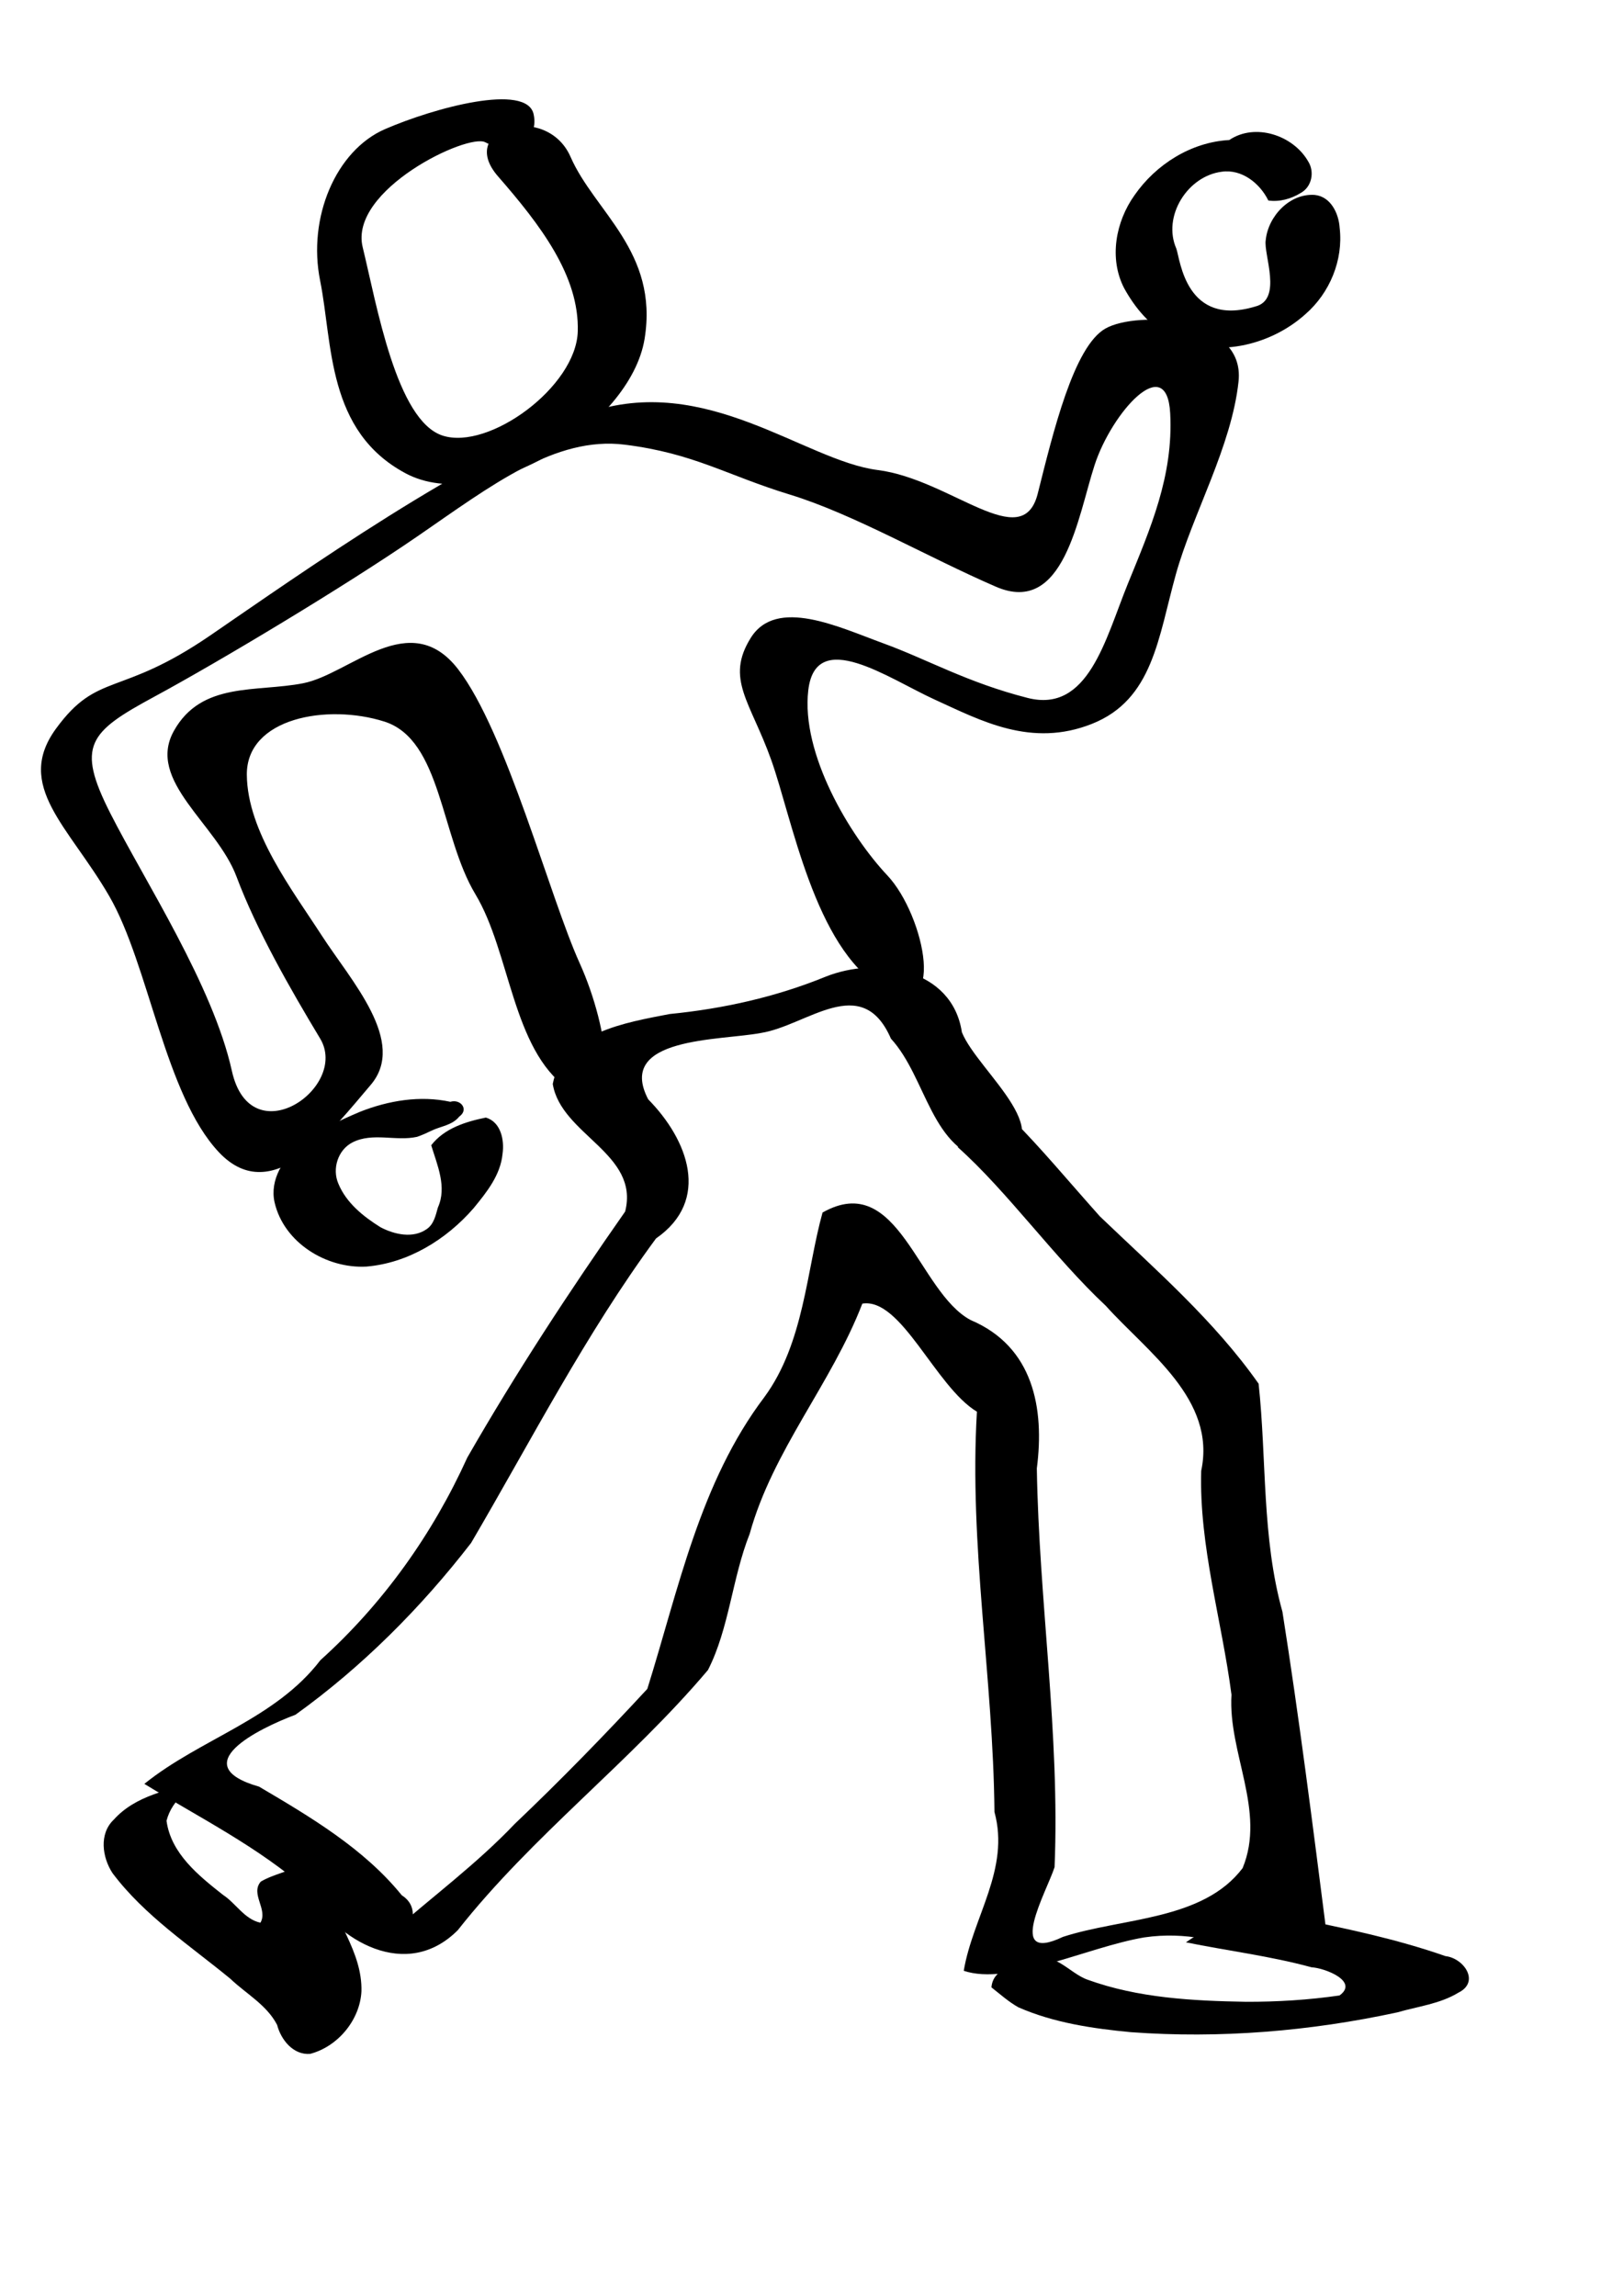 <?xml version="1.0" encoding="UTF-8" standalone="no"?>
<!-- Created with Inkscape (http://www.inkscape.org/) -->
<svg xmlns="http://www.w3.org/2000/svg" xmlns:cc="http://web.resource.org/cc/" xmlns:dc="http://purl.org/dc/elements/1.1/" xmlns:inkscape="http://www.inkscape.org/namespaces/inkscape" xmlns:rdf="http://www.w3.org/1999/02/22-rdf-syntax-ns#" xmlns:sodipodi="http://inkscape.sourceforge.net/DTD/sodipodi-0.dtd" xmlns:svg="http://www.w3.org/2000/svg" height="297mm" id="svg2" inkscape:version="0.42.2" sodipodi:docbase="/home/erich" sodipodi:docname="dancer.svg" sodipodi:version="0.32" width="210mm">
  <defs id="defs4"/>
  <sodipodi:namedview bordercolor="#666666" borderopacity="1.0" id="base" inkscape:current-layer="layer1" inkscape:cx="372.04724" inkscape:cy="526.18109" inkscape:document-units="px" inkscape:pageopacity="0.0" inkscape:pageshadow="2" inkscape:window-height="1129" inkscape:window-width="1600" inkscape:window-x="0" inkscape:window-y="26" inkscape:zoom="0.90463152" pagecolor="#ffffff"/>
  <g id="layer1" inkscape:groupmode="layer" inkscape:label="Ebene 1">
    <path d="M 495.161,547.319 C 510.277,562.696 520.512,575.262 537.872,594.735 C 565.006,620.728 593.76,645.623 615.502,676.554 C 619.502,713.787 616.989,751.637 627.157,788.08 C 635.378,840.128 641.973,892.413 648.658,944.676 C 621.897,969.174 601.779,941.122 559.534,947.286 C 531.679,952.015 493.483,971.056 471.307,963.607 C 475.721,937.235 493.995,913.993 486.321,885.937 C 485.734,820.605 473.839,755.654 477.746,690.237 C 457.427,677.999 440.778,634.275 421.705,637.404 C 406.581,676.645 377.893,709.116 366.609,749.989 C 358.048,771.546 356.591,796.25 346.221,816.543 C 308.177,861.566 260.407,897.405 223.856,943.769 C 198.827,968.803 165.168,949.199 150.452,924.322 C 126.509,903.127 97.668,888.823 70.595,872.208 C 98.049,850.075 134.531,840.688 156.698,811.723 C 187.332,784.131 211.557,750.114 228.526,712.667 C 252.25,671.329 278.45,631.323 305.718,592.379 C 312.93,563.964 274.4,554.915 270.313,529.995 C 275.149,504.834 306.185,499.935 327.451,495.805 C 353.638,493.214 379.271,487.522 403.659,477.584 C 428.795,467.479 465.645,473.369 470.397,504.722 C 478.268,524.335 523.01,557.335 484.295,567.923 C 455.178,563.056 453.409,527.177 435.697,507.84 C 421.425,475.009 394.576,501.6 372.003,505.081 C 352.287,508.856 300.982,506.881 316.99,537.508 C 336.433,557.258 347.762,586.831 320.812,605.534 C 286.294,652.401 259.709,704.415 230.376,754.412 C 205.878,786.126 177.001,815.059 144.495,838.407 C 126.318,845.211 90.173,863.097 126.699,873.573 C 151.846,888.39 177.989,903.858 196.494,926.693 C 214.918,938.439 179.153,969.098 191.721,944.697 C 211.783,927.087 233.238,911.222 251.738,891.766 C 274.088,870.514 295.622,848.416 316.558,825.775 C 331.859,776.923 342.239,724.84 373.781,683.13 C 393.228,656.69 394.398,621.085 402.251,592.862 C 439.424,571.805 448.89,631.747 474.712,645.447 C 505.379,658.424 510.851,688.612 507.046,717.951 C 508.076,782.997 518.419,847.92 515.718,912.927 C 511.924,924.806 491.36,960.571 519.824,947.017 C 548.807,937.589 588.175,939.158 607.681,913.396 C 619.197,885.485 600.484,857.052 602.235,828.608 C 597.491,792.192 586.363,755.869 587.43,719.145 C 594.897,684.166 561.119,661.132 540.748,638.443 C 515.74,615.074 492.626,582.54 468.437,560.951 C 470.296,544.221 496.871,547.658 495.161,547.319 z " id="path1306" sodipodi:nodetypes="cccccccccccccccccccccccccccccccccccccccccccccc" style="fill:#000000;fill-opacity:1;fill-rule:nonzero;stroke:none;stroke-width:3pt;stroke-linecap:butt;stroke-linejoin:miter;stroke-opacity:1"/>
    <path d="M 484.85,971.709 C 485.617,962.246 496.474,960.787 503.908,959.18 C 514.992,952.68 522.561,964.714 531.909,967.978 C 556.632,976.926 583.289,978.307 609.355,978.761 C 624.641,978.8 639.942,977.862 655.074,975.667 C 664.701,968.712 647.78,962.213 641.411,961.898 C 621.231,956.393 600.421,953.848 579.955,949.684 C 588.397,943.742 597.958,939.527 606.728,934.206 C 615.262,932.886 623.606,936.865 632.095,937.648 C 657.288,942.694 682.597,947.94 706.882,956.43 C 715.867,957.426 723.904,969.002 713.247,974.275 C 704.204,979.804 693.364,981.015 683.343,983.931 C 640.654,993.165 596.589,996.821 552.995,993.616 C 534.334,991.844 515.333,989.035 498.061,981.476 C 493.257,978.794 489.155,975.09 484.85,971.709 z " id="path1308" style="fill:#000000;fill-opacity:1;fill-rule:nonzero;stroke:none;stroke-width:3pt;stroke-linecap:butt;stroke-linejoin:miter;stroke-opacity:1"/>
    <path d="M 81.436,890.251 C 83.597,906.271 97.142,917.069 109.01,926.454 C 115.406,930.615 119.462,938.364 127.349,940.103 C 131.171,933.581 122.293,926.083 127.534,920.004 C 133.909,916.213 141.794,915.197 148.058,910.913 C 154.801,905.461 158.756,915.287 158.73,920.784 C 163.454,938.835 177.229,954.229 176.757,973.624 C 176.046,987.687 165.183,1000.69 151.66,1004.225 C 143.432,1004.891 137.399,997.334 135.525,990.074 C 130.486,980.292 120.368,974.87 112.644,967.497 C 92.754,951.129 70.646,936.663 55.012,915.833 C 49.983,908.142 48.344,896.598 55.638,889.711 C 66.254,877.855 82.724,874.972 97.38,871.125 C 103.96,872.549 91.403,874.144 90.005,877.109 C 85.847,880.424 82.745,885.085 81.436,890.251 z " id="path1310" style="fill:#000000;fill-opacity:1;fill-rule:nonzero;stroke:none;stroke-width:3pt;stroke-linecap:butt;stroke-linejoin:miter;stroke-opacity:1"/>
    <path d="M 540.566,160.651 C 525.039,169.498 515.014,211.419 507.494,241.332 C 499.975,271.245 465.076,234.376 429.22,229.818 C 393.364,225.259 345.171,181.981 287.557,201.825 C 229.943,221.669 147.2,280.272 102.815,310.694 C 58.431,341.115 47.917,328.179 27.416,356.227 C 6.915,384.275 33.654,403.987 53.443,438.184 C 72.839,471.703 80.603,535.274 107.04,563.37 C 133.478,591.466 163.175,551.584 181.234,530.516 C 199.294,509.447 171.63,479.528 157.374,457.459 C 143.118,435.391 120.966,406.711 120.709,378.864 C 120.453,351.016 160.009,343.938 187.965,352.808 C 215.921,361.677 215.401,408.817 232.49,437.238 C 249.58,465.659 250.455,512.808 277.499,532.16 C 304.544,551.513 298.116,503.251 283.458,470.883 C 268.8,438.514 247.695,358.007 224.09,327.292 C 200.486,296.578 171.224,329.547 148.302,334.061 C 125.381,338.575 98.499,333.09 84.995,357.441 C 71.492,381.791 105.969,402.714 115.674,428.656 C 125.379,454.598 142.12,483.827 156.544,507.765 C 170.968,531.702 122.589,565.193 113.387,523.585 C 104.186,481.978 70.853,430.935 53.973,397.694 C 37.093,364.452 43.507,357.935 75.49,340.631 C 107.473,323.326 168.486,286.767 204.366,262.083 C 240.246,237.399 271.532,213.167 305.522,217.418 C 339.511,221.67 355.217,232.343 386.299,241.836 C 417.38,251.33 453.818,272.512 487.082,286.889 C 520.345,301.266 527.093,252.576 535.309,227.352 C 543.638,201.781 570.644,171.443 572.264,202.104 C 573.884,232.764 562.524,258.482 551.522,285.517 C 540.554,312.471 532.248,348.818 502.564,341.252 C 472.881,333.685 453.706,322.473 432.027,314.57 C 410.347,306.668 379.682,291.795 367.146,311.886 C 354.611,331.977 366.948,342.98 377.147,371.551 C 387.345,400.121 398.365,463.227 431.097,482.798 C 463.829,502.37 452.315,447.528 433.954,428.037 C 415.593,408.545 391.639,368.6 395.275,337.503 C 398.91,306.406 434.611,331.81 457.117,342.059 C 479.624,352.307 504.296,365.745 534.055,353.9 C 563.814,342.055 566.394,311.845 575.049,280.762 C 583.227,251.395 602.293,218.33 605.691,186.495 C 609.09,154.661 556.094,151.805 540.566,160.651 z " id="path1312" sodipodi:nodetypes="czzzzzzzzzzzzzzzzzzzzzzzzzzzzzzzzzzzzzzzzz" style="fill:#000000;fill-opacity:1;fill-rule:nonzero;stroke:none;stroke-width:3pt;stroke-linecap:butt;stroke-linejoin:miter;stroke-opacity:1"/>
    <path d="M 620.26,98.042 C 616.133,89.634 607.307,82.579 597.507,83.962 C 580.747,86.042 568.311,105.821 575.291,121.622 C 577.18,127.101 579.962,160.063 613.812,149.885 C 627.442,146.537 617.804,124.292 618.982,117.394 C 620.149,105.722 630.726,94.44 642.936,95.313 C 650.803,96.101 654.7,104.386 655.143,111.451 C 656.964,127.195 650.293,143.252 638.406,153.603 C 620.992,169.27 593.818,175.385 572.393,164.54 C 562.457,159.459 555.007,150.498 549.717,140.855 C 542.237,126.318 545.6,108.342 554.842,95.419 C 565.332,80.313 582.591,69.465 601.153,68.467 C 613.814,59.903 632.443,66.157 639.724,78.896 C 642.993,84.021 641.532,91.415 636.05,94.379 C 631.351,97.268 625.759,98.798 620.26,98.042 z " id="path1316" sodipodi:nodetypes="ccccccccccccccc" style="fill:#000000;fill-opacity:1;fill-rule:nonzero;stroke:none;stroke-width:3pt;stroke-linecap:butt;stroke-linejoin:miter;stroke-opacity:1"/>
    <path d="M 203.974,555.845 C 193.59,558.143 182.302,553.552 172.426,558.541 C 165.252,562.159 162.323,571.468 165.466,578.726 C 169.33,588.131 177.669,594.806 186.071,600.045 C 192.856,603.615 202.018,605.7 208.74,600.915 C 212.214,598.498 213.072,594.179 214.137,590.422 C 218.676,580.378 213.828,569.693 210.883,559.969 C 217.218,551.7 227.803,548.41 237.611,546.427 C 244.989,548.616 246.72,557.469 245.763,564.152 C 244.773,574.539 237.979,582.974 231.605,590.741 C 218.317,606.041 199.63,617.59 179.146,619.288 C 159.591,620.345 138.81,607.58 134.278,587.886 C 131.805,576.884 138.595,566.22 146.954,559.645 C 155.677,552.666 165.931,547.887 176.158,543.558 C 190.04,538.097 205.478,535.505 220.217,538.716 C 225.255,537.187 229.484,542.501 224.567,545.967 C 221.126,550.251 215.576,550.617 211.039,552.833 C 208.734,553.948 206.397,555.01 203.974,555.845 z " id="path1318" style="fill:#000000;fill-opacity:1;fill-rule:nonzero;stroke:none;stroke-width:3pt;stroke-linecap:butt;stroke-linejoin:miter;stroke-opacity:1"/>
    <path d="M 237.382,69.589 C 228.98,64.908 170.514,92.797 177.369,120.887 C 184.224,148.978 193.844,205.671 216.463,212.989 C 239.083,220.307 281.751,189.163 282.548,162.044 C 283.346,134.924 264.287,110.009 243.541,86.224 C 222.795,62.439 267.297,49.863 279.027,76.715 C 290.756,103.567 322.153,123.015 315.23,165.662 C 308.307,208.309 237.152,252.102 198.411,231.458 C 159.669,210.814 162.75,168.027 156.548,137.2 C 150.345,106.372 164.259,73.576 188.27,63.142 C 212.281,52.708 257.573,40.426 260.952,55.826 C 264.33,71.225 245.784,74.27 237.382,69.589 z " id="path1322" sodipodi:nodetypes="czzzzzzzzzzz" style="fill:#000000;fill-opacity:1;fill-rule:nonzero;stroke:none;stroke-width:3pt;stroke-linecap:butt;stroke-linejoin:miter;stroke-opacity:1"/>
  </g>
</svg>

